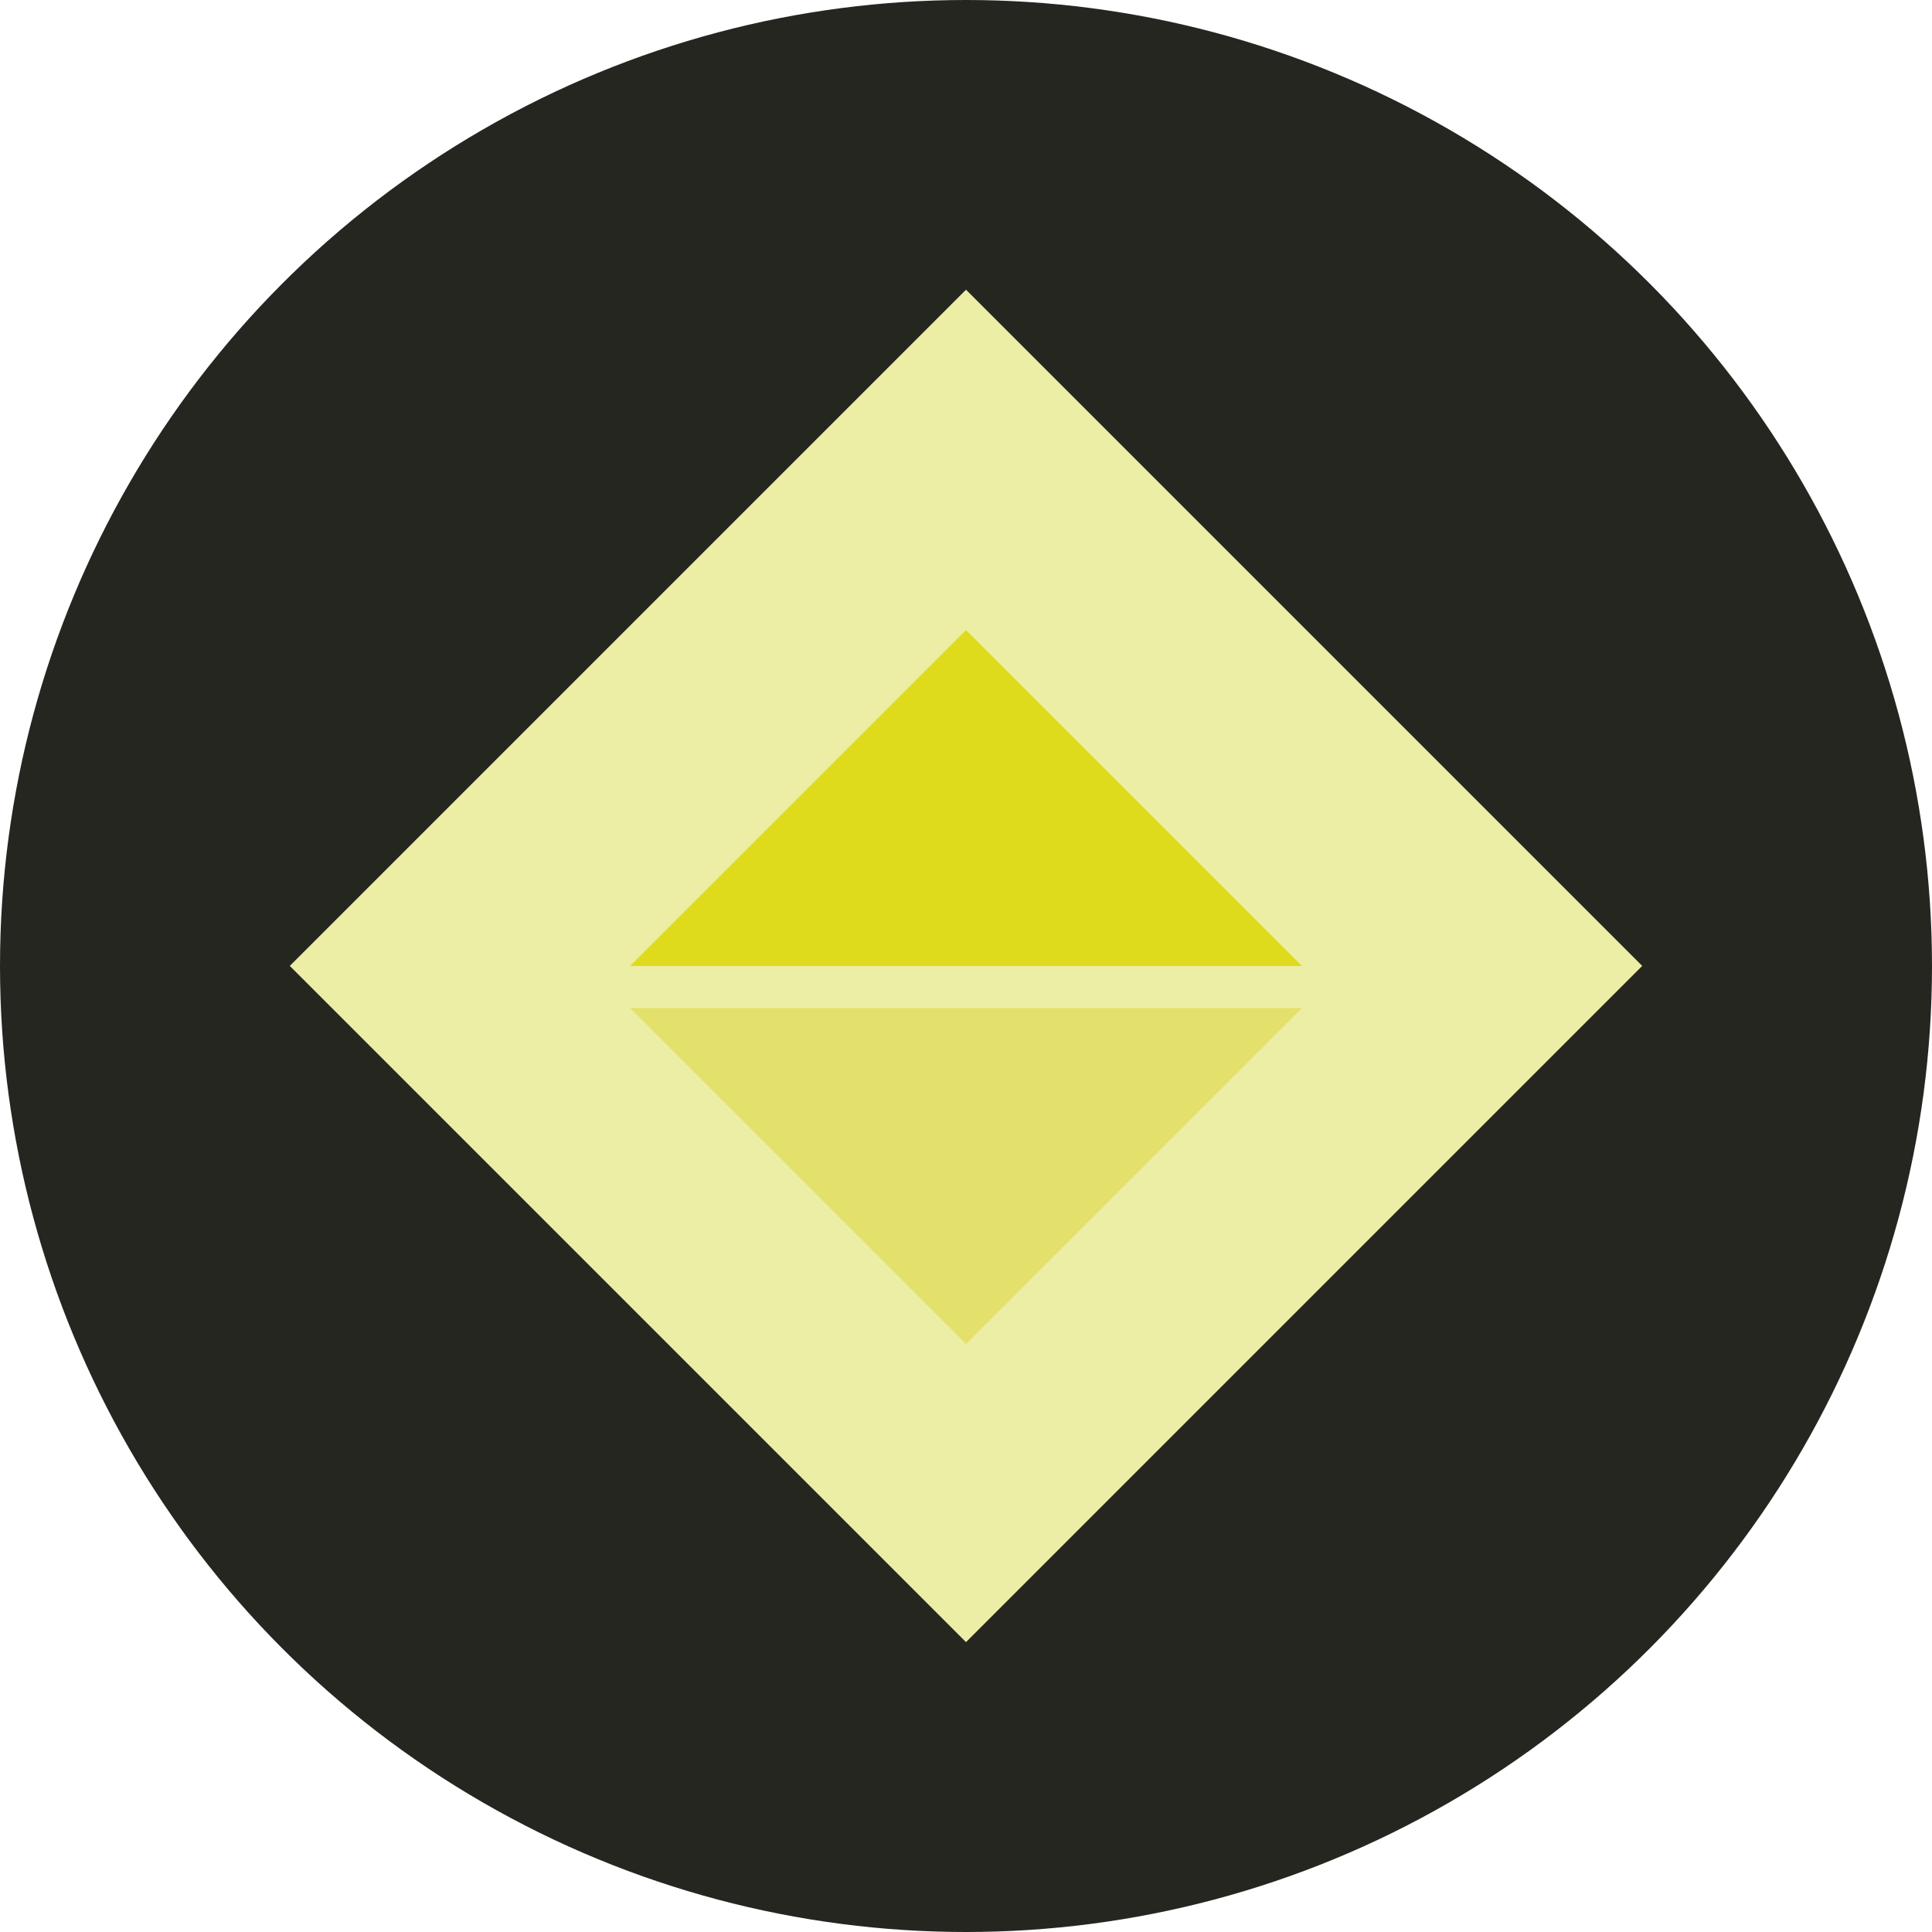 <svg xmlns="http://www.w3.org/2000/svg" width="46" height="46" viewBox="0 0 46 46" fill="none"><circle cx="23" cy="23" r="23" fill="#262621"></circle><rect x="23" y="6.898" width="22.769" height="22.769" transform="rotate(45 23 6.898)" fill="#ECEEA6"></rect><path d="M23 15L15 23H31L23 15Z" fill="#DEDB1D"></path><path d="M23 32L31 24L15 24L23 32Z" fill="#E3E16B"></path></svg>